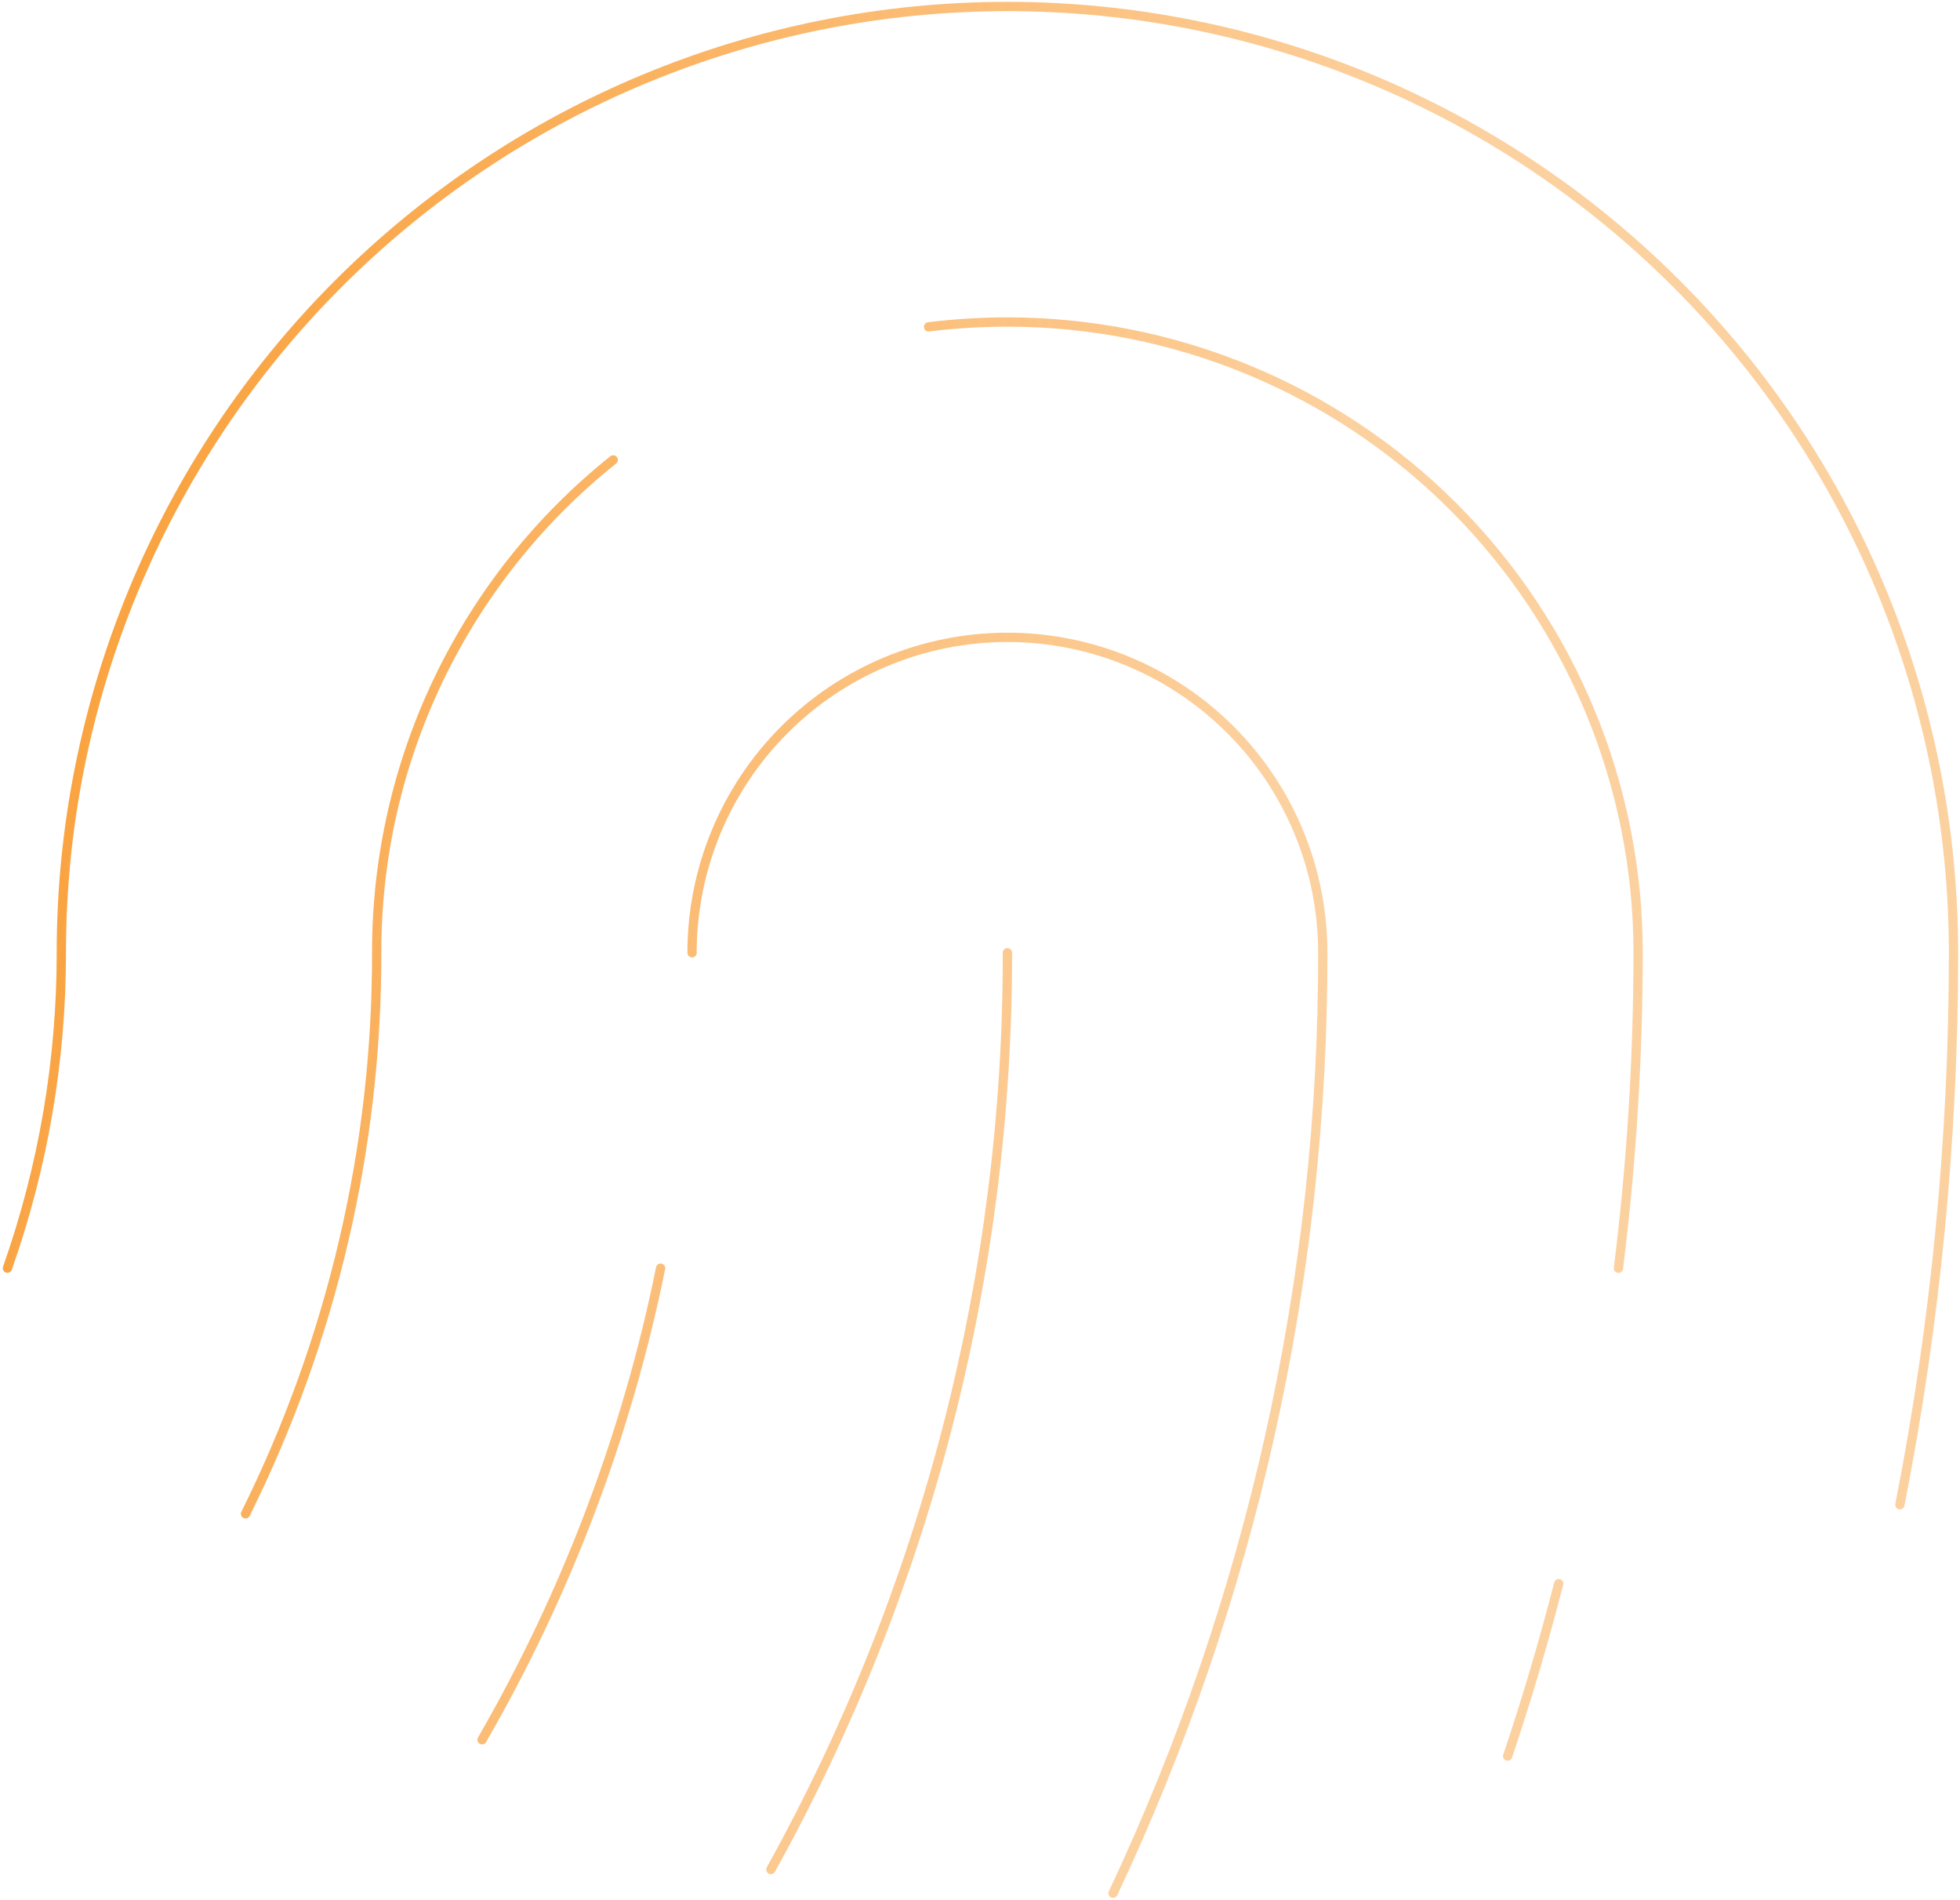 <?xml version="1.0" encoding="UTF-8"?>
<svg xmlns="http://www.w3.org/2000/svg" width="679" height="658" viewBox="0 0 679 658" fill="none">
  <g clip-path="url(#clip0_59_890)">
    <path d="M85.058 524.328C115.048 463.945 130.603 397.421 130.499 330C130.442 297.217 137.779 264.842 151.966 235.287C166.152 205.732 186.822 179.758 212.437 159.297M348.999 330C349.161 441.085 320.958 550.373 267.062 647.508M239.749 330C239.749 301.025 251.259 273.237 271.748 252.749C292.236 232.26 320.024 220.75 348.999 220.75C377.974 220.75 405.762 232.26 426.251 252.749C446.739 273.237 458.249 301.025 458.249 330C458.408 442.614 433.595 553.862 385.598 655.736M658.177 521.188C670.561 458.213 676.782 394.181 676.749 330C676.749 243.075 642.218 159.711 580.753 98.246C519.288 36.781 435.924 2.25 348.999 2.25C262.074 2.25 178.71 36.781 117.245 98.246C55.78 159.711 21.249 243.075 21.249 330C21.285 367.214 14.969 404.161 2.574 439.25M228.858 439.25C217.193 496.676 196.301 551.834 166.995 602.579M321.687 113.207C330.749 112.097 339.869 111.538 348.999 111.534C406.949 111.534 462.525 134.555 503.502 175.531C544.479 216.508 567.499 272.084 567.499 330.034C567.474 366.557 565.194 403.043 560.671 439.284M539.982 548.5C534.792 568.711 528.897 588.627 522.297 608.246" stroke="url(#paint0_linear_59_890)" stroke-width="3.219" stroke-linecap="round" stroke-linejoin="round"></path>
  </g>
  <defs>
    <linearGradient id="paint0_linear_59_890" x1="32.053" y1="240.362" x2="420.279" y2="339.871" gradientUnits="userSpaceOnUse">
      <stop stop-color="#F88C11" stop-opacity="0.8"></stop>
      <stop offset="1" stop-color="#F88C11" stop-opacity="0.4"></stop>
    </linearGradient>
    <clipPath id="clip0_59_890">
      <rect width="679" height="658" fill="white"></rect>
    </clipPath>
  </defs>
</svg>
